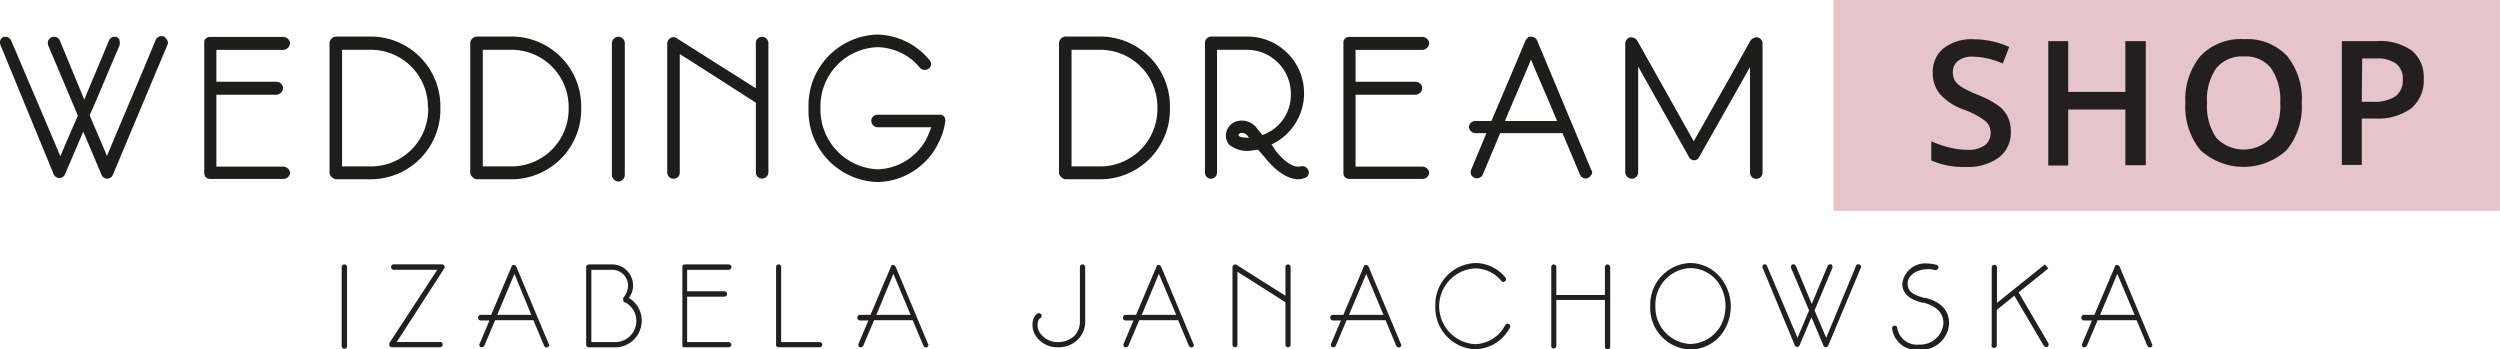 <svg xmlns="http://www.w3.org/2000/svg" viewBox="0 0 251.04 35.06"><defs><style>.cls-1{fill:#1d1d1b;}.cls-2{fill:#e6c4cb;}.cls-3{fill:#231f20;}</style></defs><g id="Warstwa_2" data-name="Warstwa 2"><g id="Layer_1" data-name="Layer 1"><path class="cls-1" d="M.06,4.55a.64.64,0,0,1,.2-.8.66.66,0,0,1,.86.32v0c1.7,4,3.26,7.62,4.94,11.62.58-1.38,1.16-2.7,1.76-4.08l-3-7.1a1.21,1.21,0,0,1,0-.38.68.68,0,0,1,.38-.4A.64.64,0,0,1,6,4.05L8.46,10l2.48-5.92a.63.63,0,0,1,.78-.36A.57.57,0,0,1,12,4s0,0,0,.06a1.17,1.17,0,0,1,0,.52c-1,2.28-2,4.76-3,7,.62,1.48,1.12,2.58,1.74,4.08,1.62-3.88,3.28-7.74,4.88-11.62v0a.66.66,0,0,1,.82-.38,1,1,0,0,1,.36.4.51.51,0,0,1,0,.48c-1.8,4.26-3.66,8.72-5.46,13a.62.62,0,0,1-.58.4.63.63,0,0,1-.58-.42v0c-.66-1.58-1.16-2.74-1.82-4.3-.6,1.42-1.24,2.88-1.84,4.3a.62.62,0,0,1-1.12,0v0Z"/><path class="cls-1" d="M20.61,17.73a.79.79,0,0,1-.1-.4v-13a.56.56,0,0,1,.58-.62h7.38a.71.71,0,0,1,.66.62.73.73,0,0,1-.66.68H21.73v3.2h6.06a.69.69,0,0,1,.64.62.71.71,0,0,1-.64.68H21.73v7.22h6.74a.71.71,0,0,1,.66.62.69.69,0,0,1-.66.62H21.09A.64.64,0,0,1,20.61,17.73Z"/><path class="cls-1" d="M33.27,17.73a.54.54,0,0,1-.18-.4v-13a.69.69,0,0,1,.66-.66h3.6a7,7,0,0,1,6.87,7.14A7,7,0,0,1,37.35,18h-3.6A.71.71,0,0,1,33.27,17.73Zm9.7-6.9A5.74,5.74,0,0,0,37.35,5h-3V16.71h3A5.75,5.75,0,0,0,43,10.83Z"/><path class="cls-1" d="M47.4,17.73a.54.54,0,0,1-.18-.4v-13a.69.69,0,0,1,.66-.66h3.6a7,7,0,0,1,6.88,7.14A7,7,0,0,1,51.48,18h-3.6A.71.71,0,0,1,47.4,17.73Zm9.7-6.9A5.74,5.74,0,0,0,51.48,5h-3V16.71h3A5.75,5.75,0,0,0,57.1,10.83Z"/><path class="cls-1" d="M61.44,17.57V4.31a.69.69,0,0,1,.64-.62.66.66,0,0,1,.66.62V17.57a.68.68,0,0,1-.66.66A.71.71,0,0,1,61.44,17.57Z"/><path class="cls-1" d="M67,17.33v-13a.66.66,0,0,1,.34-.52.57.57,0,0,1,.66.06h0l7.9,5V4.31a.62.62,0,0,1,.6-.62.66.66,0,0,1,.66.62v13a.64.64,0,0,1-.64.62.61.61,0,0,1-.62-.62v-7c-2.64-1.68-5-3.22-7.64-4.88V17.33a.61.61,0,0,1-.6.62A.63.63,0,0,1,67,17.33Z"/><path class="cls-1" d="M81.19,10.83a7.12,7.12,0,0,1,6.92-7.36A7,7,0,0,1,93.31,6a.62.62,0,0,1,.06.8.68.68,0,0,1-1,0,5.61,5.61,0,0,0-4.28-2.06,5.93,5.93,0,0,0-5.7,6.12A6,6,0,0,0,88.11,17a5.73,5.73,0,0,0,5-3.22v0a10.29,10.29,0,0,0,.4-1H88.13a.66.66,0,0,1-.64-.66.62.62,0,0,1,.64-.6h6.18a.56.56,0,0,1,.52.22.73.73,0,0,1,.08.52,6.47,6.47,0,0,1-.68,2.1,6.94,6.94,0,0,1-6.12,3.92A7.15,7.15,0,0,1,81.19,10.83Z"/><path class="cls-1" d="M106.52,17.73a.54.54,0,0,1-.18-.4v-13a.69.69,0,0,1,.66-.66h3.6a7,7,0,0,1,6.88,7.14A7,7,0,0,1,110.6,18H107A.71.71,0,0,1,106.52,17.73Zm9.7-6.9A5.74,5.74,0,0,0,110.6,5h-3V16.71h3A5.75,5.75,0,0,0,116.22,10.83Z"/><path class="cls-1" d="M121,17.33v-13a.63.63,0,0,1,.6-.66h3.66a5.69,5.69,0,0,1,2.42,10.84A3.83,3.83,0,0,1,128,15l.26.34v0c1.32,1.54,2.12,1.42,2.3,1.38a.64.64,0,0,1,.78.3.57.57,0,0,1-.2.8,1.79,1.79,0,0,1-.76.18c-.66,0-1.74-.32-3.08-1.84l-.4-.48-.58-.66h0a3.12,3.12,0,0,1-.54.08,2.88,2.88,0,0,1-2.34-.56,1.42,1.42,0,0,1-.32-1.18,1.53,1.53,0,0,1,1.14-1.2h0a1.88,1.88,0,0,1,2,.78c.1.14.22.28.5.62a4.25,4.25,0,0,0,2.86-4.12A4.41,4.41,0,0,0,125.27,5h-3.06V17.33a.62.62,0,0,1-.62.62A.61.61,0,0,1,121,17.33Zm3.44-3.68c0,.08.24.18,1,.18l-.08-.08c-.24-.34-.44-.4-.62-.4h-.14a.41.41,0,0,0-.22.16l0,0a.08.08,0,0,0,0,.1Z"/><path class="cls-1" d="M135,17.73a.79.79,0,0,1-.1-.4v-13a.56.56,0,0,1,.58-.62h7.38a.71.71,0,0,1,.66.62.73.73,0,0,1-.66.68h-6.74v3.2h6.06a.69.69,0,0,1,.64.62.71.71,0,0,1-.64.68h-6.06v7.22h6.74a.71.71,0,0,1,.66.62.69.69,0,0,1-.66.62h-7.38A.64.64,0,0,1,135,17.73Z"/><path class="cls-1" d="M147.5,12.75a.66.66,0,0,1,.62-.6h1.64c1.14-2.66,2.3-5.4,3.42-8.06v0a.51.51,0,0,1,.24-.26l-.06,0,.08-.1a.75.75,0,0,1,.88.26l5.46,13.06a.4.4,0,0,1,0,.52.65.65,0,0,1-.26.26.6.6,0,0,1-.28.1.69.69,0,0,1-.58-.38l-1.76-4.18h-6.26c-.58,1.38-1.2,2.88-1.78,4.24a.7.7,0,0,1-.58.3.4.4,0,0,1-.28-.1.51.51,0,0,1-.3-.34,1.08,1.08,0,0,1,0-.36l1.56-3.74h-1.12A.69.69,0,0,1,147.5,12.75Zm8.86-.6c-.9-2.16-1.72-4-2.62-6.16-.9,2.14-1.72,4-2.62,6.16Z"/><path class="cls-1" d="M163.2,17.33v-13a.69.69,0,0,1,.48-.58l.14,0a.75.75,0,0,1,.58.32l5.68,10.12c1.9-3.38,3.82-6.74,5.7-10.12a.9.9,0,0,1,.53-.32l.18,0a.66.66,0,0,1,.5.58l0,13a.63.63,0,0,1-1.26,0V6.73c-1.69,3-3.39,6-5.09,9v0a.56.56,0,0,1-.44.36.62.62,0,0,1-.64-.4v0c-1.8-3.18-3.24-5.78-5.06-9V17.33a.65.65,0,0,1-.62.62A.69.69,0,0,1,163.2,17.33Z"/><rect class="cls-2" x="184.11" width="66.92" height="21.17"/><path class="cls-3" d="M201.92,13.21a3.12,3.12,0,0,1-1.21,2.61,5.21,5.21,0,0,1-3.31.94,7.93,7.93,0,0,1-3.47-.65V14.18a9.1,9.1,0,0,0,1.82.63,7.31,7.31,0,0,0,1.78.23,2.82,2.82,0,0,0,1.79-.46,1.51,1.51,0,0,0,.57-1.23,1.55,1.55,0,0,0-.52-1.19A8.06,8.06,0,0,0,197.18,11a5.77,5.77,0,0,1-2.4-1.58,3.31,3.31,0,0,1-.7-2.13,3,3,0,0,1,1.11-2.46,4.63,4.63,0,0,1,3-.89,8.78,8.78,0,0,1,3.57.78l-.65,1.66a7.89,7.89,0,0,0-3-.69,2.26,2.26,0,0,0-1.5.43,1.39,1.39,0,0,0-.51,1.13,1.68,1.68,0,0,0,.2.84,2.24,2.24,0,0,0,.68.65,11.91,11.91,0,0,0,1.69.81,9.41,9.41,0,0,1,2,1.06,3.17,3.17,0,0,1,.94,1.12A3.38,3.38,0,0,1,201.92,13.21Z"/><path class="cls-3" d="M215.47,16.59h-2.05V11h-5.74v5.62h-2V4.13h2v5.1h5.74V4.13h2.05Z"/><path class="cls-3" d="M231.13,10.34a6.82,6.82,0,0,1-1.52,4.74,6.42,6.42,0,0,1-8.65,0,6.87,6.87,0,0,1-1.51-4.76A6.81,6.81,0,0,1,221,5.58a5.64,5.64,0,0,1,4.35-1.65,5.52,5.52,0,0,1,4.3,1.68A6.82,6.82,0,0,1,231.13,10.34Zm-9.51,0a5.62,5.62,0,0,0,.93,3.5,3.79,3.79,0,0,0,5.49,0,5.59,5.59,0,0,0,.93-3.51,5.62,5.62,0,0,0-.92-3.48,3.23,3.23,0,0,0-2.73-1.18,3.31,3.31,0,0,0-2.77,1.18A5.55,5.55,0,0,0,221.62,10.34Z"/><path class="cls-3" d="M243.38,7.9a3.64,3.64,0,0,1-1.28,3,5.68,5.68,0,0,1-3.64,1h-1.3v4.66h-2V4.13h3.59a5.4,5.4,0,0,1,3.5,1A3.44,3.44,0,0,1,243.38,7.9Zm-6.22,2.32h1.08a3.93,3.93,0,0,0,2.31-.55A2,2,0,0,0,241.28,8a1.93,1.93,0,0,0-.66-1.6,3.23,3.23,0,0,0-2-.53h-1.42Z"/><path class="cls-3" d="M34.31,34.75V26.81a.28.28,0,0,1,.27-.26.27.27,0,0,1,.27.26v7.94a.28.28,0,0,1-.27.28A.29.29,0,0,1,34.31,34.75Z"/><path class="cls-3" d="M39.11,34.43l4.8-7.34H39.52a.27.27,0,0,1-.25-.28.27.27,0,0,1,.25-.27h4.86a.36.36,0,0,1,.24.14.33.33,0,0,1,0,.26l-4.78,7.4H44.2a.24.24,0,0,1,.25.27.27.27,0,0,1-.25.26H39.35a.23.23,0,0,1-.24-.17A.41.41,0,0,1,39.11,34.43Z"/><path class="cls-3" d="M48,31.87a.27.27,0,0,1,.25-.25h1.07l2.07-4.9a.22.22,0,0,1,.09-.1l0,0a.31.31,0,0,1,.36.14l3.27,7.8a.17.17,0,0,1,0,.19.24.24,0,0,1-.13.13.19.19,0,0,1-.11,0,.27.27,0,0,1-.24-.17l-1.07-2.56H49.72l-1.08,2.56a.3.3,0,0,1-.26.16s-.07,0-.09,0a.2.2,0,0,1-.14-.15.25.25,0,0,1,0-.17l1-2.37h-.85A.29.29,0,0,1,48,31.87Zm5.35-.25L51.66,27.5l-1.73,4.12Z"/><path class="cls-3" d="M58.93,34.78a.18.18,0,0,1-.07-.17v-7.8a.21.21,0,0,1,.07-.17c.06,0,.11-.09.18-.09h2.36a2.11,2.11,0,0,1,2.1,2.11,1.92,1.92,0,0,1-.43,1.25,2.65,2.65,0,0,1,1.3,2.3,2.68,2.68,0,0,1-2.68,2.67H59.11A.26.26,0,0,1,58.93,34.78Zm4.14-6.12a1.6,1.6,0,0,0-1.6-1.57H59.38v7.26h2.38a2.12,2.12,0,0,0,1-4c-.19.17-.21-.51-.17-.45A2,2,0,0,0,63.07,28.66Z"/><path class="cls-3" d="M68.52,34.78s0-.09,0-.17v-7.8a.23.23,0,0,1,.23-.26h4.44a.3.3,0,0,1,.27.26.31.31,0,0,1-.27.28H69v2.16h3.76a.29.29,0,0,1,.26.25.3.3,0,0,1-.26.29H69v4.56h4.17a.31.31,0,0,1,.27.26.29.29,0,0,1-.27.26H68.7C68.64,34.87,68.54,34.84,68.52,34.78Z"/><path class="cls-3" d="M78,34.78c-.06,0-.07-.09-.07-.17v-7.8a.25.25,0,0,1,.24-.26.26.26,0,0,1,.27.26v7.54h3.87a.26.26,0,1,1,0,.52H78.12A.24.24,0,0,1,78,34.78Z"/><path class="cls-3" d="M86.09,31.87a.27.27,0,0,1,.25-.25h1.07l2.08-4.9a.16.16,0,0,1,.08-.1l0,0a.31.31,0,0,1,.36.14l3.27,7.8a.17.17,0,0,1,0,.19.24.24,0,0,1-.13.13.16.16,0,0,1-.1,0,.29.29,0,0,1-.25-.17l-1.07-2.56H87.77l-1.08,2.56a.3.3,0,0,1-.26.16s-.07,0-.09,0a.2.2,0,0,1-.14-.15.48.48,0,0,1,0-.17l1-2.37h-.85A.29.29,0,0,1,86.09,31.87Zm5.35-.25L89.71,27.5,88,31.62Z"/><path class="cls-3" d="M103.88,33.51a2,2,0,0,1-.12-1.45,1,1,0,0,1,.47-.6.28.28,0,0,1,.35.16.27.27,0,0,1-.14.34.7.7,0,0,0-.19.26,1.47,1.47,0,0,0,.08,1.05,2.13,2.13,0,0,0,1.9,1.08,2.38,2.38,0,0,0,1.67-.64,2.13,2.13,0,0,0,.54-1.54V26.81a.26.26,0,0,1,.25-.26.28.28,0,0,1,.28.26v5.36a2.53,2.53,0,0,1-.72,1.91,2.71,2.71,0,0,1-2,.79A2.57,2.57,0,0,1,103.88,33.51Z"/><path class="cls-3" d="M112.76,31.87a.27.27,0,0,1,.24-.25h1.08l2.07-4.9a.2.2,0,0,1,.08-.1l0,0a.31.31,0,0,1,.36.14l3.26,7.8a.14.14,0,0,1,0,.19.22.22,0,0,1-.12.13.21.21,0,0,1-.11,0,.27.27,0,0,1-.24-.17l-1.08-2.56h-3.9l-1.09,2.56a.28.28,0,0,1-.25.16.12.12,0,0,1-.1,0,.21.21,0,0,1-.14-.15.48.48,0,0,1,0-.17l1-2.37H113A.29.29,0,0,1,112.76,31.87Zm5.35-.25-1.74-4.12-1.72,4.12Z"/><path class="cls-3" d="M123.76,34.61v-7.8a.25.25,0,0,1,.13-.21.24.24,0,0,1,.28,0l4.91,3.1V26.81a.25.25,0,0,1,.24-.26.27.27,0,0,1,.28.26v7.8a.26.26,0,0,1-.27.26.25.25,0,0,1-.25-.26V30.35l-4.82-3.06v7.32a.24.24,0,0,1-.23.26A.26.26,0,0,1,123.76,34.61Z"/><path class="cls-3" d="M133.58,31.87a.26.26,0,0,1,.24-.25h1.07l2.08-4.9a.16.16,0,0,1,.08-.1l0,0a.32.32,0,0,1,.37.14l3.26,7.8a.14.14,0,0,1,0,.19.21.21,0,0,1-.13.13.16.16,0,0,1-.1,0,.29.29,0,0,1-.25-.17l-1.07-2.56h-3.91l-1.08,2.56a.3.3,0,0,1-.26.16s-.07,0-.09,0a.2.2,0,0,1-.14-.15.48.48,0,0,1,0-.17l1-2.37h-.85A.28.28,0,0,1,133.58,31.87Zm5.35-.25-1.74-4.12-1.73,4.12Z"/><path class="cls-3" d="M144.13,30.72a4.18,4.18,0,0,1,4.05-4.31,3.93,3.93,0,0,1,3,1.47.31.31,0,0,1,.05.19.16.16,0,0,1-.09.16.24.24,0,0,1-.36,0,3.44,3.44,0,0,0-2.65-1.28,3.81,3.81,0,0,0,0,7.61,3.52,3.52,0,0,0,3-1.88.27.27,0,1,1,.45.28,4,4,0,0,1-3.48,2.11A4.18,4.18,0,0,1,144.13,30.72Z"/><path class="cls-3" d="M155.77,34.75V26.83a.26.26,0,0,1,.25-.28.27.27,0,0,1,.26.28v2.79h4.88V26.83a.28.28,0,0,1,.25-.28.29.29,0,0,1,.28.28v7.92a.27.27,0,1,1-.53,0V30.12h-4.88v4.63A.28.28,0,0,1,156,35,.27.27,0,0,1,155.77,34.75Z"/><path class="cls-3" d="M165.71,30.72a4.18,4.18,0,0,1,4-4.31A4,4,0,0,1,172.87,28a4.64,4.64,0,0,1,.93,2.77,4.79,4.79,0,0,1-.48,2.06,4,4,0,0,1-3.59,2.27A4.18,4.18,0,0,1,165.71,30.72Zm.52,0a3.68,3.68,0,0,0,3.5,3.82,3.59,3.59,0,0,0,3.14-2,4.33,4.33,0,0,0,.4-1.83,4.11,4.11,0,0,0-.8-2.43,3.48,3.48,0,0,0-2.74-1.36A3.66,3.66,0,0,0,166.23,30.72Z"/><path class="cls-3" d="M177,26.9a.27.27,0,0,1,.12-.35.25.25,0,0,1,.31.14l3.07,7.23,1.16-2.75-1.81-4.27a.6.6,0,0,1,0-.19.31.31,0,0,1,.16-.16.27.27,0,0,1,.32.14l1.6,3.83,1.6-3.83a.29.29,0,0,1,.35-.14c.07,0,.09.1.12.16a.21.21,0,0,1,0,.19l-1.79,4.27,1.17,2.75,3-7.23c0-.14.22-.17.36-.14a.36.36,0,0,1,.11.14.16.16,0,0,1,0,.21l-3.26,7.79a.28.28,0,0,1-.24.18.26.26,0,0,1-.25-.18l-1.2-2.83-1.2,2.83a.26.26,0,0,1-.47,0Z"/><path class="cls-3" d="M190,33a.26.26,0,0,1,.22-.3c.16,0,.29.09.29.22a2,2,0,0,0,2.19,1.68,2.33,2.33,0,0,0,2.45-2.13c0-1.05-.69-1.73-2-2.08l-.13,0c-1.42-.35-2-1-2-1.93a2.33,2.33,0,0,1,2.56-2,3.3,3.3,0,0,1,.88.14.33.33,0,0,1,.17.12.27.27,0,0,1,0,.2.3.3,0,0,1-.25.2l-.09,0a2,2,0,0,0-.73-.09c-1.11,0-2,.64-2,1.43s.48,1.12,1.64,1.45l.12,0c1.6.39,2.4,1.27,2.4,2.57a2.79,2.79,0,0,1-2.95,2.64A2.47,2.47,0,0,1,190,33Z"/><path class="cls-3" d="M200,34.61v-7.8a.27.27,0,0,1,.53,0v3.6l4.81-3.86.34.4-.1.09-2.88,2.32,3,5.13a.27.27,0,0,1,0,.2.27.27,0,0,1-.11.15.2.2,0,0,1-.13,0,.34.34,0,0,1-.25-.15l-2.94-5-1.76,1.43v3.5a.27.27,0,1,1-.53,0Z"/><path class="cls-3" d="M209,31.87a.26.26,0,0,1,.24-.25h1.07l2.08-4.9a.16.16,0,0,1,.08-.1l0,0a.32.32,0,0,1,.37.14l3.26,7.8a.14.14,0,0,1,0,.19.21.21,0,0,1-.13.13.16.16,0,0,1-.1,0,.29.29,0,0,1-.25-.17l-1.07-2.56h-3.91l-1.08,2.56a.3.3,0,0,1-.26.16s-.07,0-.09,0a.2.2,0,0,1-.14-.15.48.48,0,0,1,0-.17l1-2.37h-.85A.28.28,0,0,1,209,31.87Zm5.35-.25-1.74-4.12-1.73,4.12Z"/></g></g></svg>